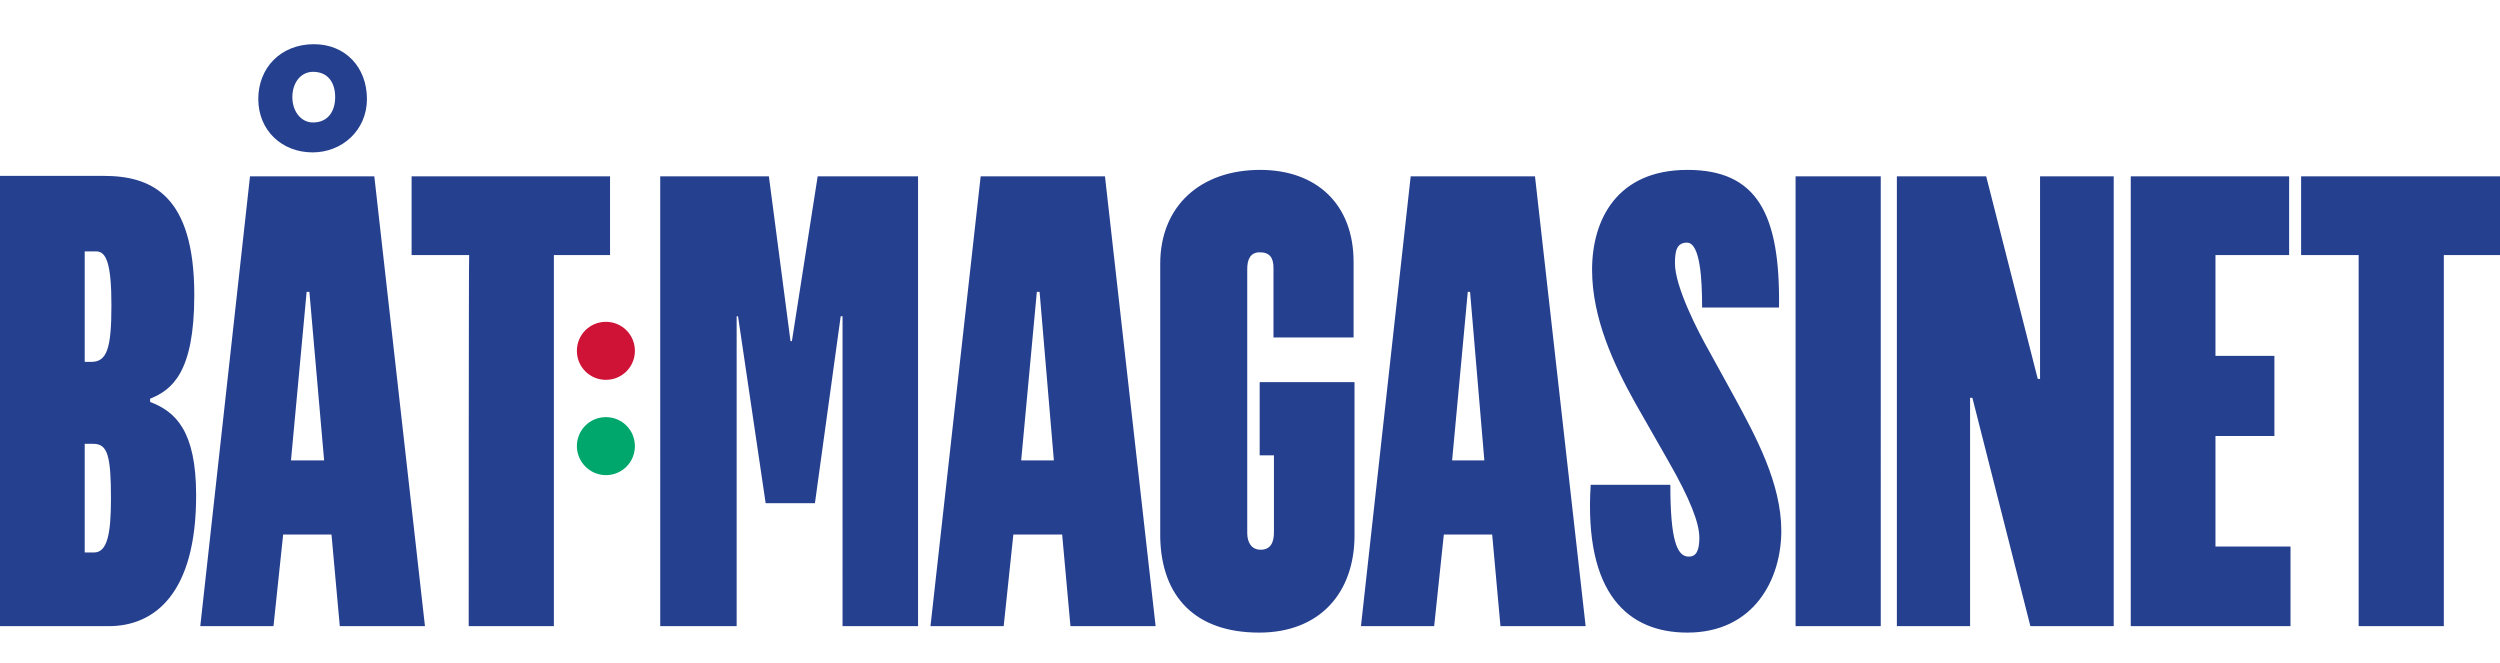 <?xml version="1.0" encoding="utf-8"?>
<!-- Generator: Adobe Illustrator 24.3.0, SVG Export Plug-In . SVG Version: 6.00 Build 0)  -->
<svg version="1.1" id="Båtmagasinet_Blå" xmlns="http://www.w3.org/2000/svg" xmlns:xlink="http://www.w3.org/1999/xlink" x="0px"
	 y="0px" viewBox="0 0 543 144" style="enable-background:new 0 0 543 144;" xml:space="preserve">
<style type="text/css">
	.st0{fill:#CE1337;}
	.st1{fill:#00A76D;}
	.st2{fill:#25408F;}
	.st3{clip-path:url(#SVGID_2_);}
	.st4{clip-path:url(#SVGID_6_);}
	.st5{clip-path:url(#SVGID_10_);}
	.st6{clip-path:url(#SVGID_16_);}
	.st7{clip-path:url(#SVGID_20_);}
	.st8{clip-path:url(#SVGID_24_);}
	.st9{clip-path:url(#SVGID_30_);}
</style>
<g>
	<path class="st0" d="M131.6,82.5c3.5,0,6.3-2.8,6.3-6.3s-2.8-6.3-6.3-6.3s-6.3,2.8-6.3,6.3S128.1,82.5,131.6,82.5"/>
	<path class="st1" d="M131.6,103.2c3.5,0,6.3-2.8,6.3-6.3s-2.8-6.3-6.3-6.3s-6.3,2.8-6.3,6.3C125.3,100.3,128.1,103.2,131.6,103.2"
		/>
	<path class="st2" d="M512.3,136h18.5V55.4H543V38.3h-43.2v17.1h12.5V136L512.3,136z M462.8,136h34.7v-17.3h-16.3v-24H494V77.3
		h-12.8V55.4h16V38.3h-34.4L462.8,136L462.8,136z M412,136h15.9V86.4h0.5L441,136h18.1V38.3h-16v44h-0.5l-11.2-44H412V136z M390,136
		h18.5V38.3H390V136z M366.5,137.4c14.4,0,20.4-11.5,20.4-22.1c0-10.3-5.5-20.4-10.1-28.9l-5.5-10c-2.5-4.4-7.5-14.1-7.5-19.2
		c0-2.5,0.3-4.5,2.6-4.5c2.9,0,3.3,8,3.3,14.1h16.7c0.3-20.4-4.8-29.9-19.9-29.9c-15.2,0-20.7,10.7-20.7,21.7
		c0,10.6,4.8,20.7,9.3,28.8l7.3,12.8c4.7,8.2,6.7,13.4,6.7,16.6c0,3-0.8,4.1-2.3,4.1c-2.6,0-4-3.7-4-15.6h-17.3
		C344,129.2,353.8,137.4,366.5,137.4 M315.4,100l3.4-36.6h0.5l3.1,36.6H315.4z M295.6,136h15.9l2.1-19.9h10.5l1.8,19.9h18.5
		l-11-97.7h-27L295.6,136z M273.5,137.4c13.3,0,20.7-8.8,20.7-21.1V83h-20.6v15.9h3.1v16.7c0,2.2-0.7,3.8-2.9,3.8
		c-1.9,0-2.9-1.5-2.9-3.6V58.4c0-2.2,0.8-3.6,2.7-3.6c2.2,0,3,1.2,3,3.4v15.1H294V56.9c0-12.6-8.1-20-20.3-20
		c-12.9,0-21.7,7.8-21.7,20.4v59.5C252.3,129.6,259.6,137.4,273.5,137.4 M221.8,100l3.4-36.6h0.6l3.1,36.6H221.8z M202.1,136H218
		l2.1-19.9h10.6l1.8,19.9H251l-11-97.7h-27L202.1,136z M143.6,136H160V68.7h0.3l6,40.6H177l5.6-40.6h0.4V136h16.4V38.3h-21.8
		L172,74.1h-0.3L167,38.3h-23.6V136H143.6z M101.8,136h18.5V55.4h12.2V38.3H89.4v17.1h12.5C101.8,55.4,101.8,136,101.8,136z
		 M68,26.6c-2.7,0-4.5-2.5-4.5-5.5c0-3.1,1.8-5.5,4.5-5.5c3.2,0,4.8,2.3,4.8,5.5C72.8,24.2,71.2,26.6,68,26.6 M67.9,33.1
		c6.4,0,11.8-4.8,11.8-11.6c0-6.9-4.7-11.9-11.5-11.9c-7.3,0-12.1,5.2-12.1,11.9C56.1,28.3,61.2,33.1,67.9,33.1 M63.2,100l3.4-36.6
		h0.6l3.2,36.6H63.2z M43.5,136h15.9l2.1-19.9H72l1.8,19.9h18.5l-11-97.7h-27L43.5,136z M18.4,78.6v-24h2.5c2.2,0,3.3,2.7,3.3,11.7
		c0,9.5-1,12.3-4.4,12.3H18.4L18.4,78.6z M18.4,120V96.4h1.9c3.1,0,3.8,2.7,3.8,11.9c0,7.7-0.8,11.7-3.7,11.7H18.4L18.4,120z M0,136
		h23.6c10,0,19-7.1,19-28.4c0-14.1-4.5-18.2-10-20.3v-0.7c4.7-1.9,9.6-5.6,9.6-22.5c0-21.7-9.2-25.9-19.7-25.9H0V136z"/>
</g>
<g>
	<g>
		<g>
			<defs>
				<rect id="SVGID_1_" x="507" y="-292.2" width="563" height="760.1"/>
			</defs>
			<clipPath id="SVGID_2_">
				<use xlink:href="#SVGID_1_"  style="overflow:visible;"/>
			</clipPath>
			<g class="st3">
				<g>
					<defs>
						<rect id="SVGID_3_" x="507" y="-292.2" width="563" height="760.1"/>
					</defs>
					<clipPath id="SVGID_4_">
						<use xlink:href="#SVGID_3_"  style="overflow:visible;"/>
					</clipPath>
				</g>
			</g>
		</g>
		<g>
			<defs>
				<rect id="SVGID_5_" x="507" y="-292.2" width="563" height="760.1"/>
			</defs>
			<clipPath id="SVGID_6_">
				<use xlink:href="#SVGID_5_"  style="overflow:visible;"/>
			</clipPath>
			<g class="st4">
				<g>
					<defs>
						<rect id="SVGID_7_" x="507" y="-292.2" width="563" height="760.1"/>
					</defs>
					<clipPath id="SVGID_8_">
						<use xlink:href="#SVGID_7_"  style="overflow:visible;"/>
					</clipPath>
				</g>
			</g>
		</g>
		<g>
			<defs>
				<rect id="SVGID_9_" x="507" y="-292.2" width="563" height="760.1"/>
			</defs>
			<clipPath id="SVGID_10_">
				<use xlink:href="#SVGID_9_"  style="overflow:visible;"/>
			</clipPath>
			<g class="st5">
				<g>
					<defs>
						<rect id="SVGID_11_" x="507" y="-292.2" width="563" height="760.1"/>
					</defs>
					<clipPath id="SVGID_12_">
						<use xlink:href="#SVGID_11_"  style="overflow:visible;"/>
					</clipPath>
				</g>
				<g>
					<defs>
						<rect id="SVGID_13_" x="507" y="-292.2" width="563" height="760.1"/>
					</defs>
					<clipPath id="SVGID_14_">
						<use xlink:href="#SVGID_13_"  style="overflow:visible;"/>
					</clipPath>
				</g>
			</g>
		</g>
		<g>
			<defs>
				<rect id="SVGID_15_" x="507" y="-292.2" width="563" height="760.1"/>
			</defs>
			<clipPath id="SVGID_16_">
				<use xlink:href="#SVGID_15_"  style="overflow:visible;"/>
			</clipPath>
			<g class="st6">
				<g>
					<defs>
						<rect id="SVGID_17_" x="507" y="-292.2" width="563" height="760.1"/>
					</defs>
					<clipPath id="SVGID_18_">
						<use xlink:href="#SVGID_17_"  style="overflow:visible;"/>
					</clipPath>
				</g>
			</g>
		</g>
		<g>
			<defs>
				<rect id="SVGID_19_" x="507" y="-292.2" width="563" height="760.1"/>
			</defs>
			<clipPath id="SVGID_20_">
				<use xlink:href="#SVGID_19_"  style="overflow:visible;"/>
			</clipPath>
			<g class="st7">
				<g>
					<defs>
						<rect id="SVGID_21_" x="507" y="-292.2" width="563" height="760.1"/>
					</defs>
					<clipPath id="SVGID_22_">
						<use xlink:href="#SVGID_21_"  style="overflow:visible;"/>
					</clipPath>
				</g>
			</g>
		</g>
		<g>
			<defs>
				<rect id="SVGID_23_" x="507" y="-292.2" width="563" height="760.1"/>
			</defs>
			<clipPath id="SVGID_24_">
				<use xlink:href="#SVGID_23_"  style="overflow:visible;"/>
			</clipPath>
			<g class="st8">
				<g>
					<defs>
						<rect id="SVGID_25_" x="507" y="-292.2" width="563" height="760.1"/>
					</defs>
					<clipPath id="SVGID_26_">
						<use xlink:href="#SVGID_25_"  style="overflow:visible;"/>
					</clipPath>
				</g>
				<g>
					<defs>
						<rect id="SVGID_27_" x="507" y="-292.2" width="563" height="760.1"/>
					</defs>
					<clipPath id="SVGID_28_">
						<use xlink:href="#SVGID_27_"  style="overflow:visible;"/>
					</clipPath>
				</g>
			</g>
		</g>
		<g>
			<defs>
				<rect id="SVGID_29_" x="507" y="-292.2" width="563" height="760.1"/>
			</defs>
			<clipPath id="SVGID_30_">
				<use xlink:href="#SVGID_29_"  style="overflow:visible;"/>
			</clipPath>
			<g class="st9">
				<g>
					<defs>
						<rect id="SVGID_31_" x="507" y="-292.2" width="563" height="760.1"/>
					</defs>
					<clipPath id="SVGID_32_">
						<use xlink:href="#SVGID_31_"  style="overflow:visible;"/>
					</clipPath>
				</g>
			</g>
		</g>
	</g>
</g>
</svg>
